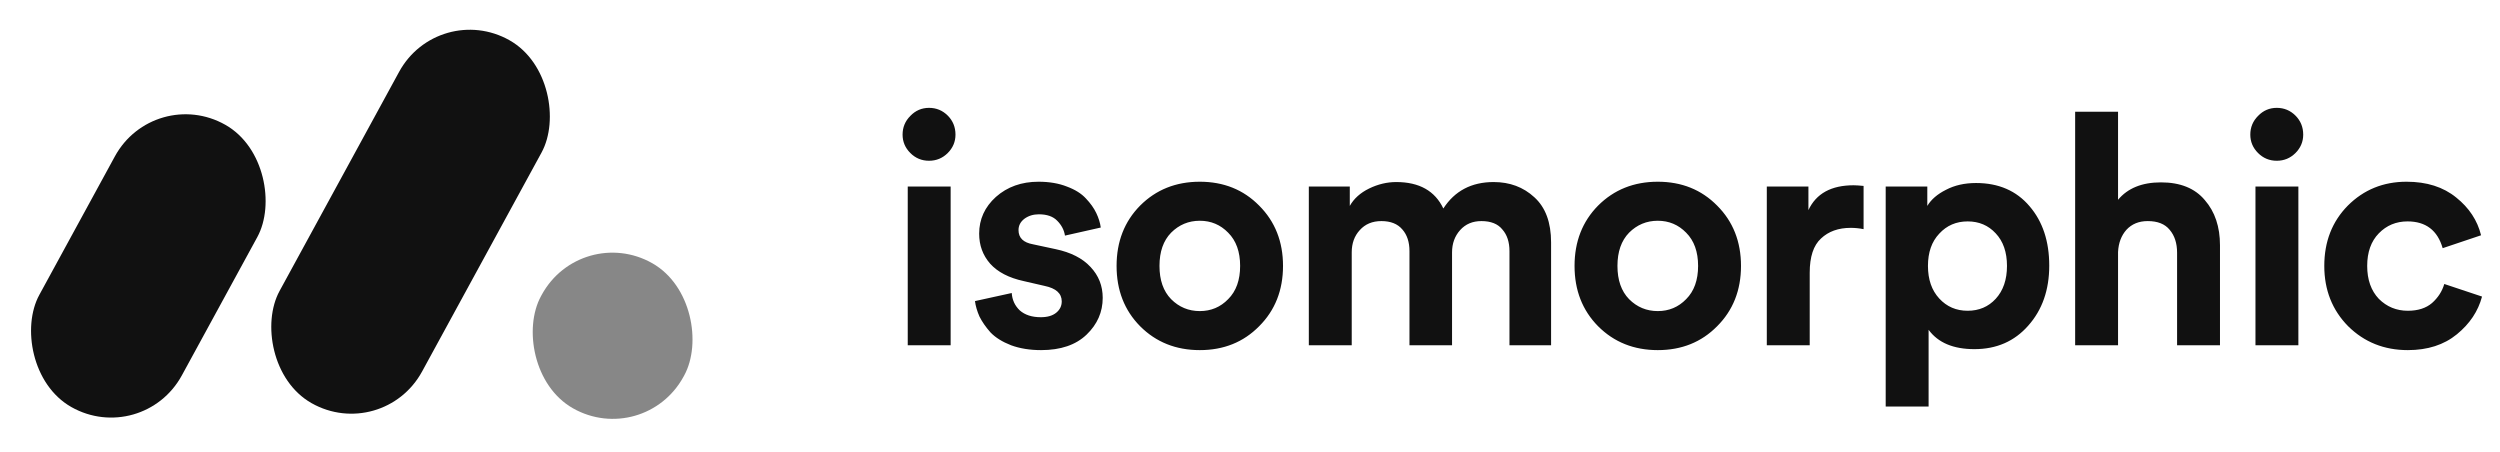 <svg width="155" height="28" viewBox="0 0 155 28" fill="none" xmlns="http://www.w3.org/2000/svg">
<rect width="10.155" height="19.93" rx="5.078" transform="matrix(0.87 0.492 -0.479 0.878 9.553 5.24)" fill="#111111"/>
<rect width="10.155" height="25.624" rx="5.078" transform="matrix(0.87 0.492 -0.479 0.878 27.175 0)" fill="#111111"/>
<rect opacity="0.5" width="10.155" height="10.249" rx="5.078" transform="matrix(0.87 0.492 -0.479 0.878 36.02 13.82)" fill="#111111"/>
<path d="M58.94 21.407H56.28V11.567H58.94V21.407ZM55.96 8.347C55.96 7.894 56.12 7.507 56.44 7.187C56.76 6.854 57.147 6.687 57.6 6.687C58.053 6.687 58.44 6.847 58.76 7.167C59.08 7.487 59.24 7.881 59.24 8.347C59.24 8.787 59.08 9.167 58.76 9.487C58.44 9.807 58.053 9.967 57.6 9.967C57.147 9.967 56.76 9.807 56.44 9.487C56.12 9.167 55.96 8.787 55.96 8.347ZM60.448 18.667L62.728 18.167C62.755 18.594 62.921 18.954 63.228 19.247C63.548 19.527 63.981 19.667 64.528 19.667C64.941 19.667 65.261 19.574 65.488 19.387C65.715 19.201 65.828 18.967 65.828 18.687C65.828 18.194 65.475 17.874 64.768 17.727L63.468 17.427C62.548 17.227 61.855 16.867 61.388 16.347C60.934 15.827 60.708 15.207 60.708 14.487C60.708 13.594 61.054 12.834 61.748 12.207C62.455 11.581 63.334 11.267 64.388 11.267C65.055 11.267 65.641 11.367 66.148 11.567C66.654 11.754 67.048 12.001 67.328 12.307C67.608 12.601 67.821 12.9 67.968 13.207C68.115 13.514 68.208 13.814 68.248 14.107L66.028 14.607C65.975 14.261 65.814 13.954 65.548 13.687C65.294 13.421 64.915 13.287 64.408 13.287C64.061 13.287 63.761 13.38 63.508 13.567C63.268 13.754 63.148 13.987 63.148 14.267C63.148 14.747 63.448 15.04 64.048 15.147L65.448 15.447C66.394 15.647 67.115 16.014 67.608 16.547C68.115 17.081 68.368 17.721 68.368 18.467C68.368 19.347 68.034 20.107 67.368 20.747C66.701 21.387 65.761 21.707 64.548 21.707C63.855 21.707 63.234 21.607 62.688 21.407C62.141 21.194 61.715 20.927 61.408 20.607C61.114 20.274 60.888 19.947 60.728 19.627C60.581 19.294 60.488 18.974 60.448 18.667ZM72.608 18.547C73.101 19.041 73.694 19.287 74.388 19.287C75.081 19.287 75.668 19.041 76.147 18.547C76.641 18.054 76.888 17.367 76.888 16.487C76.888 15.607 76.641 14.921 76.147 14.427C75.668 13.934 75.081 13.687 74.388 13.687C73.694 13.687 73.101 13.934 72.608 14.427C72.127 14.921 71.888 15.607 71.888 16.487C71.888 17.367 72.127 18.054 72.608 18.547ZM70.688 12.747C71.674 11.761 72.907 11.267 74.388 11.267C75.868 11.267 77.094 11.761 78.067 12.747C79.054 13.734 79.547 14.98 79.547 16.487C79.547 17.994 79.054 19.241 78.067 20.227C77.094 21.214 75.868 21.707 74.388 21.707C72.907 21.707 71.674 21.214 70.688 20.227C69.714 19.241 69.228 17.994 69.228 16.487C69.228 14.98 69.714 13.734 70.688 12.747ZM83.807 21.407H81.147V11.567H83.687V12.767C83.941 12.314 84.341 11.954 84.887 11.687C85.434 11.421 85.994 11.287 86.567 11.287C87.994 11.287 88.967 11.834 89.487 12.927C90.194 11.834 91.234 11.287 92.607 11.287C93.607 11.287 94.447 11.601 95.127 12.227C95.82 12.854 96.167 13.787 96.167 15.027V21.407H93.587V15.567C93.587 15.007 93.441 14.56 93.147 14.227C92.867 13.88 92.434 13.707 91.847 13.707C91.3 13.707 90.861 13.894 90.527 14.267C90.194 14.64 90.027 15.101 90.027 15.647V21.407H87.387V15.567C87.387 15.007 87.24 14.56 86.947 14.227C86.654 13.88 86.221 13.707 85.647 13.707C85.087 13.707 84.641 13.894 84.307 14.267C83.974 14.627 83.807 15.087 83.807 15.647V21.407ZM101.002 18.547C101.495 19.041 102.089 19.287 102.782 19.287C103.475 19.287 104.062 19.041 104.542 18.547C105.035 18.054 105.282 17.367 105.282 16.487C105.282 15.607 105.035 14.921 104.542 14.427C104.062 13.934 103.475 13.687 102.782 13.687C102.089 13.687 101.495 13.934 101.002 14.427C100.522 14.921 100.282 15.607 100.282 16.487C100.282 17.367 100.522 18.054 101.002 18.547ZM99.082 12.747C100.069 11.761 101.302 11.267 102.782 11.267C104.262 11.267 105.489 11.761 106.462 12.747C107.449 13.734 107.942 14.98 107.942 16.487C107.942 17.994 107.449 19.241 106.462 20.227C105.489 21.214 104.262 21.707 102.782 21.707C101.302 21.707 100.069 21.214 99.082 20.227C98.109 19.241 97.622 17.994 97.622 16.487C97.622 14.98 98.109 13.734 99.082 12.747ZM115.542 11.527V14.207C115.275 14.154 115.008 14.127 114.742 14.127C113.982 14.127 113.368 14.347 112.902 14.787C112.435 15.214 112.202 15.921 112.202 16.907V21.407H109.542V11.567H112.122V13.027C112.602 12.001 113.535 11.487 114.922 11.487C115.068 11.487 115.275 11.501 115.542 11.527ZM119.573 25.207H116.913V11.567H119.493V12.767C119.733 12.367 120.119 12.034 120.653 11.767C121.186 11.487 121.806 11.347 122.513 11.347C123.913 11.347 125.019 11.827 125.833 12.787C126.646 13.734 127.053 14.96 127.053 16.467C127.053 17.974 126.619 19.214 125.753 20.187C124.899 21.16 123.786 21.647 122.413 21.647C121.106 21.647 120.159 21.247 119.573 20.447V25.207ZM123.733 18.527C124.199 18.02 124.433 17.34 124.433 16.487C124.433 15.634 124.199 14.96 123.733 14.467C123.279 13.974 122.699 13.727 121.993 13.727C121.286 13.727 120.699 13.98 120.233 14.487C119.766 14.98 119.533 15.647 119.533 16.487C119.533 17.327 119.766 18 120.233 18.507C120.699 19.014 121.286 19.267 121.993 19.267C122.699 19.267 123.279 19.02 123.733 18.527ZM131.319 15.627V21.407H128.659V6.927H131.319V12.387C131.919 11.667 132.806 11.307 133.979 11.307C135.179 11.307 136.086 11.674 136.699 12.407C137.326 13.127 137.639 14.06 137.639 15.207V21.407H134.979V15.667C134.979 15.081 134.826 14.607 134.519 14.247C134.226 13.887 133.772 13.707 133.159 13.707C132.612 13.707 132.172 13.887 131.839 14.247C131.519 14.607 131.346 15.067 131.319 15.627ZM142.499 21.407H139.839V11.567H142.499V21.407ZM139.519 8.347C139.519 7.894 139.679 7.507 139.999 7.187C140.319 6.854 140.705 6.687 141.159 6.687C141.612 6.687 141.999 6.847 142.319 7.167C142.639 7.487 142.799 7.881 142.799 8.347C142.799 8.787 142.639 9.167 142.319 9.487C141.999 9.807 141.612 9.967 141.159 9.967C140.705 9.967 140.319 9.807 139.999 9.487C139.679 9.167 139.519 8.787 139.519 8.347ZM149.266 13.727C148.56 13.727 147.966 13.974 147.486 14.467C147.006 14.96 146.766 15.634 146.766 16.487C146.766 17.34 147.006 18.02 147.486 18.527C147.98 19.02 148.58 19.267 149.286 19.267C149.913 19.267 150.413 19.107 150.786 18.787C151.16 18.454 151.413 18.061 151.546 17.607L153.886 18.387C153.646 19.294 153.126 20.074 152.326 20.727C151.526 21.381 150.513 21.707 149.286 21.707C147.82 21.707 146.586 21.214 145.586 20.227C144.6 19.227 144.106 17.98 144.106 16.487C144.106 14.98 144.593 13.734 145.566 12.747C146.553 11.761 147.766 11.267 149.206 11.267C150.46 11.267 151.486 11.594 152.286 12.247C153.086 12.887 153.6 13.667 153.826 14.587L151.446 15.387C151.126 14.28 150.4 13.727 149.266 13.727Z" fill="#111111"/>
</svg>
